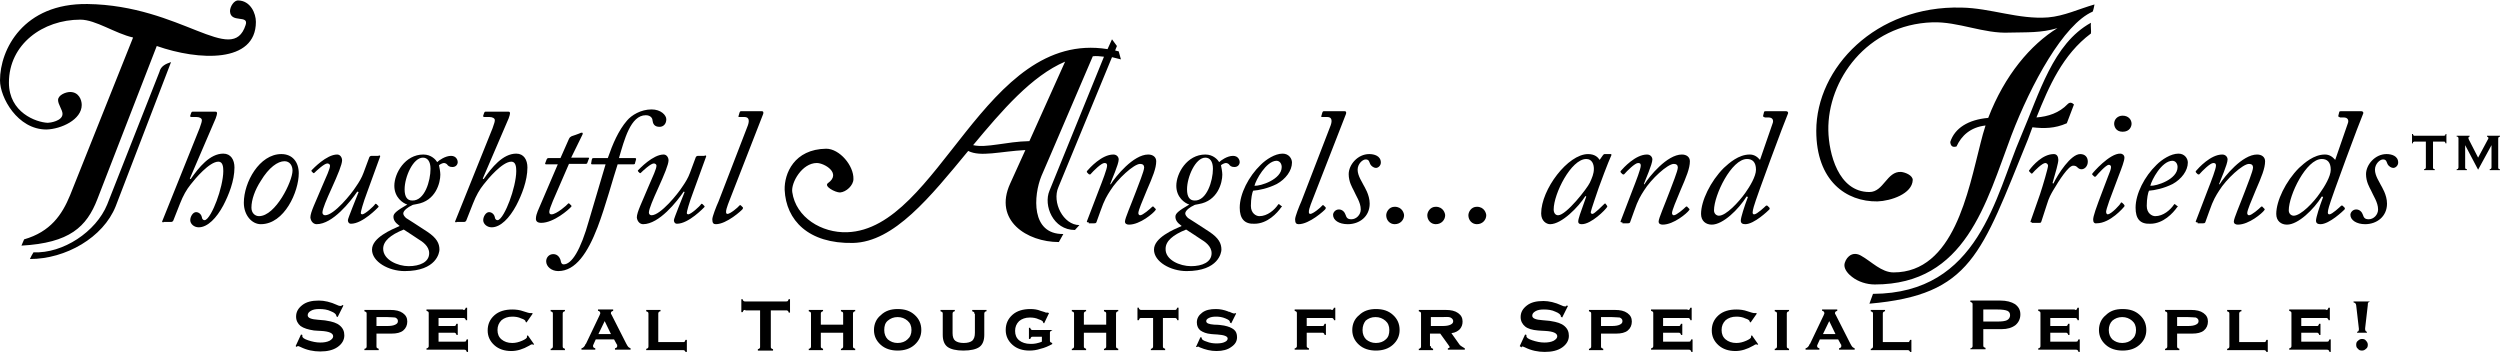 <svg xmlns="http://www.w3.org/2000/svg" width="559.8" height="78.8" viewBox="0 0 559.8 78.8"><path d="M14 25.5c0-.9-1-2.1-1-3.1 0-1.1 1.7-1.8 2.7-1.8 1.9 0 2.6 1.7 2.6 2.9 0 3.3-4.6 5.4-7.9 5.5C3.9 29 0 21.8 0 18 0 11.1 5.2.7 19.6.9c21 .3 32.4 14 35.4 4.7.8-2.4-3.4-.3-3.5-3.1 0-1 .9-2.5 1.9-2.4 2.7.1 3.9 2.9 3.9 4.8 0 9.3-12.8 8.7-22.2 5.4L21.8 44.6c-2.4 6.2-6.2 9.8-17 10.4l.6-1.4c5.9-1.7 8.5-5.5 10.3-9.9L29.8 8.4c-4-.9-8.4-4-11.8-4-8.4 0-16 5.5-16 14.1 0 6.7 6.1 8.9 8.7 9 .5 0 3.3-.4 3.3-2zm24.3-11.6L25.9 46.2C23.1 53.2 14.7 58 6.7 58c.2-.5.5-1 .8-1.5 6.6.3 14-4.6 16.5-10.7l11.7-29.7c.3-1.3 1.4-1.8 2.6-2.2zM233.2 39.4c-1.8 4.4-2.4 13.1 4.9 13l-1 1.8c-7.1 0-14.7-4.8-10.9-13.1l3.4-7.5c-5.7.3-10 1.6-12.8.2-8.5 10.3-16.6 20.4-25.8 20.6-10 .2-15-5.1-15.3-11.9-.1-3.6 2.1-9.1 9.3-9.2 3 0 6.2 3.8 6.1 6.8 0 1.4-1.6 2.9-3 3-1.1 0-3.7-1.4-2.7-2.1 3.1-2.2-.8-4.5-2.5-4.5-3.3 0-5.8 4.4-5.5 6.5.8 5.7 6.6 9.2 12.3 9 20.6-.7 30.7-45.4 58.3-41l1-2.2 1.1 1.5-.4 1c.2.1.5.1.8.2.2.6.3 1.2.5 1.8-.7-.2-1.3-.3-2-.5l-12 29.1c-1.5 3.4 1.1 8.5 4.7 8.5l-1 1.1c-4.9 0-7.1-5.5-5.7-8.8l12.2-30c-.9-.1-1.7-.2-2.5-.1l-9.3 21.7-2.2 5.1zm-15.3-6.9c3 .7 7.4-.8 12.6-.9l8-17.8c-7.5 3.2-14.1 10.9-20.6 18.7zM445.2 26.4c3.7-9.6 9.5-16.4 15.5-20.1-3.7 1.1-6.9.9-10.7 1-5.8.3-11.5-2.5-17.3-2.3-14.7.5-23.5 13-23.3 24.2.1 5.1 2.2 13.8 9.2 13.8 3.2 0 3.9-4.7 7.1-4.5 1 .1 2.6.8 2.6 1.8-.1 3.1-4.9 4.7-7.9 4.8-7 .1-13.7-4.6-13.7-15.8 0-14.1 13.3-28.1 32.5-27.6 6.5.1 12.8 2.7 19.4 2.2 3.6-.3 6.9-1.9 10.4-2.9-.1.5-.2 1.1-.4 1.6-6.5 2.8-13.8 16.2-18.2 27.7-5.7 15.1-10.2 33.4-30.6 33.4-1.8 0-3.7-.6-5.1-1.7-.8-.6-1.7-1.6-1.7-2.6 0-.7.5-1.6 1-2 .9-.8 2-.6 2.8-.1 2.3 1.3 4.5 3.7 7.2 3.7 13.5 0 16.7-18.1 19.5-29 .3-1.3.7-2.6 1.1-3.9-3.4.4-5.4 2.3-6.5 4.7-.7.2-1.3.1-1.4-1 1-3.1 4-5 8.5-5.4zm-25.8 39.4c23.8-.1 27.4-22 33.1-35.2 4.2-9.8 7.2-20.8 15.7-25.5-.1.6.1 1.9 0 2.4-6.3 4.7-9.4 11.8-12.2 18.8 2.6-.2 5.1-1 7-3 .5-.5 1-.3 1.4.1l-1.6 4.2c-2.7 1.2-5.2 1.2-7.7.9-.3.9-.7 1.8-1 2.7C443.6 56.9 441.5 66 418.6 68l.8-2.2z"/><path d="M36.6 49.8c-.2 0-.3-.1-.3-.2l8.4-20.9c.4-1.1.5-1.5.5-1.8 0-.4-.5-.7-1.2-.7h-1.1c-.2 0-.4-.1-.3-.3l.2-.6c.1-.2.1-.3.4-.3h5c.3 0 .4.1.4.4 0 .1-.1.6-.3 1.1L42.5 40l.2.1c1.8-2.6 4.3-5.7 7.3-5.7 1.7 0 2.5 1.4 2.5 3.1 0 3-1.3 6.2-2.5 8.5-1.5 2.8-3.5 4.9-5.5 4.9-1.1 0-1.9-.8-1.9-1.6s.6-1.8 1.3-1.8c.7 0 1.2.6 1.3 1.1 0 .3.2.7.6.7.8 0 2-2.4 2.7-4.3.8-2.1 1.5-4.9 1.5-6.7 0-.9-.1-2.1-1.1-2.1-2 0-5.2 3.8-6.2 5.1-.9 1.1-1.7 2.5-2.4 4.3l-1.5 3.8c-.1.2-.3.3-.5.3h-1.7zM54.6 45.4c0-4.6 3.5-10.9 8.4-10.9 2.5 0 3.9 1.8 3.9 4.3 0 4.1-3.2 11.4-8.5 11.4-2 0-3.8-2-3.8-4.8zm10.9-7.2c0-1.1-.6-2.1-1.8-2.1-1.5 0-3.5 1.4-5.3 4.4-1.3 2-2.1 4.2-2.1 6 0 1.2.8 1.9 1.7 1.9 3.7 0 7.5-7.8 7.5-10.2zM84.8 34.8c.3 0 .4.1.3.3l-2.8 7.7c-1.1 2.9-1.5 4.6-1.5 4.8 0 .3 0 .3.3.4.6 0 2.6-1.8 2.9-2.3.1-.1.2-.1.3 0l.4.4c.1.1.1.2 0 .3-.1.1-3.5 3.7-6.1 3.7-.5 0-.7-.4-.7-.8s1.9-5 2.4-6.3l-.3-.1c-1.5 2.2-5.5 7.3-9.1 7.3-.7 0-1.3-.6-1.4-1.5 0-1.2 1.2-3.5 2.6-6.9 1-2.3 1.8-4 1.8-4.7 0-.3-.3-.5-.6-.5-.7 0-2.5 1.7-2.9 2.1-.1.1-.2.1-.3 0l-.3-.3c-.1-.1-.1-.2 0-.3.3-.3 3.3-3.5 5.7-3.5.7 0 1.1.7 1.1 1.3 0 .9-.9 3.1-2.4 6.4-1 2.2-2 4.5-2 5.3 0 .4.3.6.6.6 2 0 5.9-4.8 6.9-6.4.7-1 1.3-2 1.7-3.1l1.3-3.5c.1-.2.3-.3.5-.3h1.6zM83.3 55.9c0-2.7 4.4-4.5 6.2-5.3-1.1-.8-1.4-1.4-1.4-2.1 0-.7.7-1.3 3.1-2.7-1-.3-2.9-1.6-2.9-4.2 0-2.8 2.4-7 6.5-7 1.8 0 2.8 1.2 3.1 1.7.4-.4 1.8-1.4 3.1-1.4 1.2 0 1.5 1 1.5 1.4 0 .4-.3 1.1-1.2 1.1-.7 0-1-.3-1.2-.6-.2-.2-.5-.3-.7-.3-.3 0-.9.3-1.1.5.1.4.3 1.5.3 2.1 0 1.8-1 5.9-5.3 6.6-.7.1-1 .2-1.1.3-.7.3-1.9 1.1-1.9 1.8 0 .4.4.8.6 1 .6.4 2.4 1.5 4.8 3.1 2.1 1.4 2.7 2.6 2.7 4 0 .6-.6 4.8-7.8 4.8-3.6 0-7.3-2.1-7.3-4.8zm8.2 3.7c2.5 0 4.6-.9 4.6-2.9 0-1.6-1.5-2.6-2.5-3.2-.3-.2-2.7-1.8-3.2-2.1-3 1.2-4.6 2.6-4.6 4.3 0 2.5 3.3 3.9 5.7 3.9zm4.9-21.8c0-1.7-.7-2.5-1.7-2.5-2.2 0-4.1 4.3-4.1 7.1 0 1.7.6 2.5 1.7 2.5 2.8.1 4.1-4.4 4.1-7.1zM102.2 49.8c-.2 0-.3-.1-.3-.2l8.4-20.9c.4-1.1.5-1.5.5-1.8 0-.4-.5-.7-1.2-.7h-1.1c-.2 0-.4-.1-.3-.3l.2-.6c.1-.2.1-.3.4-.3h5c.3 0 .4.1.4.4 0 .1-.1.6-.3 1.1L108.1 40l.2.1c1.8-2.6 4.3-5.7 7.3-5.7 1.7 0 2.5 1.4 2.5 3.1 0 3-1.3 6.2-2.5 8.5-1.5 2.8-3.5 4.9-5.5 4.9-1.1 0-1.9-.8-1.9-1.6s.6-1.8 1.3-1.8c.7 0 1.2.6 1.3 1.1 0 .3.2.7.6.7.8 0 2-2.4 2.7-4.3.8-2.1 1.5-4.9 1.5-6.7 0-.9-.1-2.1-1.1-2.1-2 0-5.2 3.8-6.2 5.1-.9 1.1-1.7 2.5-2.4 4.3l-1.5 3.8c-.1.2-.3.3-.5.3h-1.7zM124.9 36.8h-2.6c-.2 0-.3-.1-.2-.3l.3-.8c.1-.2.2-.3.4-.3h2.7l1.9-4.3c.2-.4.3-.4.6-.6.4-.1 1.4-.5 1.7-.6.2-.1.4-.2.6-.2.2 0 .3.2 0 .7l-2.4 4.9h3.8c.2 0 .3.1.1.4l-.3.8c0 .1-.2.2-.3.2h-3.8l-3.6 8.3c-.4 1-.8 2-.8 2.4 0 .4.1.6.5.6 1.1 0 3.5-2.1 3.7-2.4.1-.1.2-.1.3 0l.4.4c.1.1.1.2 0 .3-.5.6-3.9 3.6-6.7 3.6-.9 0-1.2-.4-1.2-.9 0-.6.2-1.2.4-1.7l4.5-10.5z"/><path d="M132.6 36.8c-.2 0-.3-.1-.2-.4l.1-.6c.1-.3.1-.4.4-.4h3.2c1.1-3.2 2.4-6.2 4.3-8.4 1-1.2 3.1-2.5 5.5-2.5 2.1 0 3.3 1.3 3.3 2.2 0 1.1-.7 1.7-1.5 1.7-1.2 0-1.5-.7-1.6-1.5 0-.4-.4-1.1-1.5-1.1-3.4 0-4.8 5.5-6 9.6h3.6c.2 0 .3.1.2.4l-.2.7c0 .2-.1.3-.4.3h-3.5c-1 3-2.7 9.4-4.5 14.1-2.2 5.7-4.9 9.8-8.8 9.8-1.5 0-2.7-1-2.7-2.2 0-.8.6-1.6 1.6-1.6 1.1 0 1.6 1 1.7 1.7.1.4.3.6.6.6 1.8 0 3.8-3.1 5.7-9.9l3.7-12.5h-3zM157.8 34.8c.3 0 .4.1.3.3l-2.8 7.7c-1.1 2.9-1.5 4.6-1.5 4.8 0 .3 0 .3.3.4.6 0 2.6-1.8 2.9-2.3.1-.1.2-.1.3 0l.4.4c.1.1.1.2 0 .3-.1.1-3.5 3.7-6.1 3.7-.5 0-.7-.4-.7-.8s1.9-5 2.4-6.3l-.2-.1c-1.5 2.2-5.5 7.3-9.1 7.3-.7 0-1.3-.6-1.4-1.5 0-1.2 1.2-3.5 2.6-6.9 1-2.3 1.8-4 1.8-4.7 0-.3-.3-.5-.6-.5-.7 0-2.5 1.7-2.9 2.1-.1.1-.2.1-.3 0l-.3-.3c-.1-.1-.1-.2 0-.3.3-.3 3.3-3.5 5.7-3.5.7 0 1.1.7 1.1 1.3 0 .9-.9 3.1-2.4 6.4-1 2.2-2 4.5-2 5.3 0 .4.3.6.6.6 2 0 5.9-4.8 6.9-6.4.7-1 1.3-2 1.7-3.1l1.3-3.5c.1-.2.3-.3.5-.3h1.5zM167.3 28.5c.6-1.4.5-2.3-.6-2.3h-1.1c-.3 0-.3-.1-.2-.3l.2-.7c.1-.2.1-.3.4-.3h4.6c.3 0 .4.2.3.6L163.3 45c-.3.8-1.2 2.9-.4 2.9.6 0 2.3-1.4 2.7-1.9.1-.1.2-.1.3 0l.4.4c.1.1.1.2 0 .4-.2.3-3.6 3.4-6 3.4-.5 0-.8-.2-.8-1.1 0-.6.9-2.9 1.4-4l6.4-16.6z"/><g><path d="M243.8 49.8c-.4 0-.5-.1-.4-.3l2.6-6.8c.9-2.3 1.9-4.9 1.9-5.6 0-.4-.1-.6-.6-.6-.7 0-2.5 1.8-3.1 2.5-.1.1-.2.1-.4 0l-.3-.3c-.1-.1-.2-.2-.1-.4.6-.7 3.3-3.7 5.9-3.7.8 0 1.2.6 1.2 1.1 0 1.1-1.6 4.6-1.9 5.5l.1.1c1.1-1.8 5.1-6.7 8.4-6.7 1.1 0 1.8.6 1.8 1.5 0 1.6-.8 3.5-2.1 6.5-1 2.4-1.9 4.5-1.9 5.1 0 .2.1.5.4.5.6 0 2.2-1.4 2.7-1.9.1-.1.3-.1.4.1l.3.3c.1.1.2.2 0 .4-.4.6-3.4 3.2-5.9 3.2-.5 0-.9-.2-.9-.7 0-.7 1.3-3.6 2.5-6.8.5-1.4 1.8-4.5 1.8-5.3 0-.5-.3-.8-.9-.8-1.4 0-5.1 3.4-6.7 6-.7 1.1-1.3 2-2.2 4.6l-.9 2.5c-.1.1-.1.2-.5.2h-1.2zM258.4 55.9c0-2.7 4.4-4.5 6.2-5.3-1.1-.8-1.4-1.4-1.4-2.1 0-.7.7-1.3 3.1-2.7-1-.3-2.9-1.6-2.9-4.2 0-2.8 2.4-7 6.5-7 1.8 0 2.8 1.2 3.1 1.7.4-.4 1.8-1.4 3.1-1.4 1.2 0 1.5 1 1.5 1.4 0 .4-.3 1.1-1.2 1.1-.7 0-1-.3-1.2-.6-.2-.2-.5-.3-.7-.3-.3 0-.9.3-1.1.5.1.4.3 1.5.3 2.1 0 1.8-1 5.9-5.3 6.6-.7.1-1 .2-1.1.3-.7.3-1.9 1.1-1.9 1.8 0 .4.4.8.6 1 .6.4 2.4 1.5 4.8 3.1 2.1 1.4 2.7 2.6 2.7 4 0 .6-.6 4.8-7.8 4.8-3.6 0-7.3-2.1-7.3-4.8zm8.3 3.7c2.5 0 4.6-.9 4.6-2.9 0-1.6-1.5-2.6-2.5-3.2-.3-.2-2.7-1.8-3.2-2.1-3 1.2-4.6 2.6-4.6 4.3-.1 2.5 3.2 3.9 5.7 3.9zm4.9-21.8c0-1.7-.7-2.5-1.7-2.5-2.2 0-4.1 4.3-4.1 7.1 0 1.7.6 2.5 1.7 2.5 2.7.1 4.1-4.4 4.1-7.1zM277.6 46.5c0-3.1 2-7 4.7-9.6 1.2-1.2 3.2-2.5 4.9-2.5 1.4 0 2.1 1.1 2.1 2 0 1.8-1.4 3.7-3.4 4.8-2 1-4 1.4-5.3 1.5-.2.4-.5 1.7-.5 3.4s1.2 2.3 1.9 2.3c1.8 0 3.4-1.4 4.2-2.6.1-.1.2-.2.3 0l.4.3c.2.1.2.2 0 .3-.9 1.3-3.1 3.7-6 3.7-2.2.1-3.3-1.1-3.3-3.6zm3.3-4.9c1.3.1 6.1-1.4 6.1-4.2 0-.7-.4-1.4-1.2-1.4-2.3.1-4.6 4.3-4.9 5.6zM297.8 28.5c.6-1.4.5-2.3-.6-2.3h-1.1c-.3 0-.3-.1-.2-.3l.2-.7c.1-.2.1-.3.4-.3h4.6c.3 0 .4.2.3.6L293.8 45c-.3.8-1.2 2.9-.4 2.9.6 0 2.3-1.4 2.7-1.9.1-.1.2-.1.3 0l.4.4c.1.1.1.2 0 .4-.2.3-3.6 3.4-6 3.4-.5 0-.8-.2-.8-1.1 0-.6.9-2.9 1.4-4l6.4-16.6zM298.5 48.1c0-.5.5-1.2 1.3-1.2s1.3.6 1.5 1.2c.2.6.4 1 1.3 1 1.1 0 2.1-1 2.1-2.2 0-1.6-1.1-3.1-1.6-4.3-.3-.6-1.1-1.9-1.1-3.6 0-2.1 2-4.5 4.6-4.5 1.1 0 2.6.4 2.6 1.9 0 .7-.6 1.2-1.1 1.2-.4 0-1-.3-1.3-.9-.2-.4-.2-1-1-1-.7 0-1.8 1-1.8 2.3 0 1.4 1.1 2.9 1.3 3.4.2.4 1.4 2.2 1.4 4.2 0 2.9-2.3 4.6-4.9 4.6-2 0-3.3-.9-3.3-2.1zM310.4 48.2c0-.7.6-1.9 1.9-1.9 1.7 0 2.1 1.5 2.1 1.9 0 1-.8 2-2.1 2-1.1 0-1.9-.9-1.9-2zM319.6 48.2c0-.7.6-1.9 1.9-1.9 1.7 0 2.1 1.5 2.1 1.9 0 1-.8 2-2.1 2-1.1 0-1.9-.9-1.9-2zM328.8 48.2c0-.7.6-1.9 1.9-1.9 1.7 0 2.1 1.5 2.1 1.9 0 1-.8 2-2.1 2-1.1 0-1.9-.9-1.9-2zM360.7 34.5c.1 0 .2.2.1.3-.7 1.5-2.6 6.6-2.8 7.2-.2.6-1.8 5.2-1.8 5.5 0 .3.2.4.4.4.4 0 2.3-1.9 2.6-2.2.1-.1.2-.2.3-.1l.3.4c.1.1.1.2.1.3-.4.7-3.6 3.9-5.7 3.9-.4 0-.8-.1-.8-.6 0-.6.4-1.7 1.8-5.6l-.2-.1c-1.5 2.4-5.3 6.3-7.9 6.3-.8 0-2-.7-2-2.4 0-5.4 6-13.3 10.5-13.3 1.5 0 2.2.7 2.6 1.3l.7-1c.1-.1.2-.3.4-.3h1.4zm-4.7 6.4c.5-1.1.9-2 .9-3.1 0-1-.4-2.2-1.7-2.2-3.4 0-7.3 7.8-7.3 11.3 0 .8.4 1.3 1 1.3 1.8 0 6.5-6 7.1-7.3zM363.3 49.8c-.4 0-.5-.1-.4-.3l2.6-6.8c.9-2.3 1.9-4.9 1.9-5.6 0-.4-.1-.6-.6-.6-.7 0-2.5 1.8-3.1 2.5-.1.1-.2.1-.4 0l-.3-.3c-.1-.1-.2-.2-.1-.4.6-.7 3.3-3.7 5.9-3.7.8 0 1.2.6 1.2 1.1 0 1.1-1.6 4.6-1.9 5.5l.1.1c1.1-1.8 5.1-6.7 8.4-6.7 1.1 0 1.8.6 1.8 1.5 0 1.6-.8 3.5-2.1 6.5-1 2.4-1.9 4.5-1.9 5.1 0 .2.1.5.4.5.6 0 2.2-1.4 2.7-1.9.1-.1.3-.1.4.1l.3.3c.1.1.2.2 0 .4-.4.6-3.4 3.2-5.9 3.2-.5 0-.9-.2-.9-.7 0-.7 1.3-3.6 2.5-6.8.5-1.4 1.8-4.5 1.8-5.3 0-.5-.3-.8-.9-.8-1.4 0-5.1 3.4-6.7 6-.7 1.1-1.3 2-2.2 4.6l-.9 2.5c-.1.1-.1.2-.5.2h-1.2zM395.1 26.2c-.3 0-.3-.1-.3-.3l.2-.8c0-.1.1-.2.4-.2h4.5c.5 0 .6.4.4.7-.6 1.3-7 18.5-7.6 20.7-.3 1.1-.4 1.7.1 1.7.6 0 2.4-1.7 2.6-1.9.1-.1.3-.1.4 0l.4.4c.1.1.1.2 0 .4-.3.3-3.4 3.3-5.4 3.3-.6 0-1-.2-1-.8 0-.7.8-3.2 1.6-5.3l-.3-.1c-1.8 2.9-5.3 6.3-7.8 6.3-1.3 0-2.4-.8-2.4-2.4 0-2.9 2.1-7.3 5.1-10.3 1.2-1.1 3.3-3 5.8-3 1 0 1.7.5 2.3 1.2l2.8-8.1c.3-.7.1-1.4-.9-1.4h-.9zm-4.3 17c1-1.4 2.4-3.7 2.4-5.2 0-1.7-.8-2.4-2-2.4-3.5 0-7.4 8.1-7.4 11.5 0 .8.6 1.2 1.1 1.2 1.6 0 4.4-3 5.9-5.1z"/></g><g><path d="M455 49.8c-.3 0-.4-.1-.3-.3l2.1-6c.7-2.1 1.8-5.9 1.8-6.4 0-.3-.3-.6-.6-.6-.7 0-2.4 1.7-2.9 2.3-.1.1-.2.1-.3 0l-.4-.4c-.1-.1-.1-.2 0-.3.8-1.1 3-3.6 5.5-3.6.7 0 1 .6 1 1.3 0 .7-.6 2.8-1.3 5.2l.2.1c1-2.1 3.9-6.6 6-6.6 1.1 0 1.7.7 1.7 1.7s-.7 1.7-1.4 1.7c-.3 0-.6-.1-.9-.4-.3-.3-.5-.4-1-.4-1 0-3.1 3.2-4.5 5.6-.4.7-.9 1.5-1.4 3.2l-1.2 3.7c-.1.3-.2.3-.5.3H455zM468.7 49.2c0-.8.6-2.5 2.2-6.7l1.1-2.9c.4-1 .7-1.7.7-2.2 0-.3-.2-.5-.5-.5-.6 0-2.4 2-2.9 2.6-.1.1-.3.1-.4 0l-.3-.3c-.1-.1-.2-.2-.1-.3.1-.2 3.9-4.6 6.3-4.5.4 0 .9.3.9.9 0 .7-.6 2.3-1.3 4.1l-2.1 5.6c-.5 1.4-.7 2.2-.7 2.4 0 .3.1.6.4.6.8-.1 2.8-2.2 2.9-2.6.1-.1.2-.1.4.1l.3.3c.1.2.2.3.1.4-.2.3-3.2 3.8-6.2 3.8-.5.1-.8-.2-.8-.8zm4.7-21.5c0-1 .8-1.8 1.9-1.8 1.3 0 2 .9 2 1.8 0 .6-.4 1.8-2 1.8s-1.9-1.3-1.9-1.8zM478.2 46.5c0-3.1 2-7 4.7-9.6 1.2-1.2 3.2-2.5 4.9-2.5 1.4 0 2.1 1.1 2.1 2 0 1.8-1.4 3.7-3.4 4.8-2 1-4 1.4-5.3 1.5-.2.4-.5 1.7-.5 3.4s1.2 2.3 1.9 2.3c1.8 0 3.4-1.4 4.2-2.6.1-.1.2-.2.3 0l.4.3c.2.1.2.2 0 .3-.9 1.3-3.1 3.7-6 3.7-2.3.1-3.3-1.1-3.3-3.6zm3.3-4.9c1.3.1 6.1-1.4 6.1-4.2 0-.7-.4-1.4-1.2-1.4-2.4.1-4.6 4.3-4.9 5.6zM492.1 49.8c-.4 0-.5-.1-.4-.3l2.6-6.8c.9-2.3 1.9-4.9 1.9-5.6 0-.4-.1-.6-.6-.6-.7 0-2.5 1.8-3.1 2.5-.1.1-.2.1-.4 0l-.3-.3c-.1-.1-.2-.2-.1-.4.6-.7 3.3-3.7 5.9-3.7.8 0 1.2.6 1.2 1.1 0 1.1-1.6 4.6-1.9 5.5l.1.1c1.1-1.8 5.1-6.7 8.4-6.7 1.1 0 1.8.6 1.8 1.5 0 1.6-.8 3.5-2.1 6.5-1 2.4-1.9 4.5-1.9 5.1 0 .2.1.5.4.5.6 0 2.2-1.4 2.7-1.9.1-.1.3-.1.4.1l.3.3c.1.1.2.2 0 .4-.4.6-3.4 3.2-5.9 3.2-.5 0-.9-.2-.9-.7 0-.7 1.3-3.6 2.5-6.8.5-1.4 1.8-4.5 1.8-5.3 0-.5-.3-.8-.9-.8-1.4 0-5.1 3.4-6.7 6-.7 1.1-1.3 2-2.2 4.6l-.9 2.5c-.1.1-.1.2-.5.2h-1.2zM523.9 26.2c-.3 0-.3-.1-.3-.3l.2-.8c0-.1.1-.2.4-.2h4.5c.5 0 .6.4.4.7-.6 1.3-7 18.5-7.6 20.7-.3 1.1-.4 1.7.1 1.7.6 0 2.4-1.7 2.6-1.9.1-.1.3-.1.4 0l.4.4c.1.1.1.2 0 .4-.3.3-3.4 3.3-5.4 3.3-.6 0-1-.2-1-.8 0-.7.8-3.2 1.6-5.3l-.3-.1c-1.8 2.9-5.3 6.3-7.8 6.3-1.3 0-2.4-.8-2.4-2.4 0-2.9 2.1-7.3 5.1-10.3 1.2-1.1 3.3-3 5.8-3 1 0 1.7.5 2.3 1.2l2.8-8.1c.3-.7.1-1.4-.9-1.4h-.9zm-4.4 17c1-1.4 2.4-3.7 2.4-5.2 0-1.7-.8-2.4-2-2.4-3.5 0-7.4 8.1-7.4 11.5 0 .8.6 1.2 1.1 1.2 1.6 0 4.5-3 5.9-5.1zM526.3 48.1c0-.5.5-1.2 1.3-1.2s1.3.6 1.5 1.2c.2.6.4 1 1.3 1 1.1 0 2.1-1 2.1-2.2 0-1.6-1.1-3.1-1.6-4.3-.3-.6-1.1-1.9-1.1-3.6 0-2.1 2-4.5 4.6-4.5 1.1 0 2.6.4 2.6 1.9 0 .7-.6 1.2-1.1 1.2-.4 0-1-.3-1.3-.9-.2-.4-.2-1-1-1-.7 0-1.8 1-1.8 2.3 0 1.4 1.1 2.9 1.3 3.4.2.4 1.4 2.2 1.4 4.2 0 2.9-2.3 4.6-4.9 4.6-1.9 0-3.3-.9-3.3-2.1z"/></g><g><path d="M66.2 77.5l1.2-2.6.3.1V75.3c0 .3.4.6 1.3.9.9.3 1.8.5 2.7.5.8 0 1.5-.1 2.1-.4.5-.3.8-.6.8-1 0-.7-.9-1.1-2.7-1.2-.7 0-1.2-.1-1.6-.1-1.3-.2-2.3-.5-3-1-.6-.5-1-1.2-1-2.1 0-1.1.5-1.9 1.4-2.6.9-.7 2.1-1 3.7-1 1.2 0 2.6.3 4.1 1 .4.2.6.2.7.2h.2c.1 0 .1-.1.2-.2l.3.1-1.3 2.6-.3-.2v-.1c0-.3-.4-.7-1.2-1-.8-.4-1.7-.5-2.6-.5-.8 0-1.4.1-1.9.4-.5.3-.7.6-.7 1 0 .6.8.9 2.3 1 .8.1 1.5.1 1.9.2 1.3.2 2.3.5 3 1.1.7.6 1 1.3 1 2.2 0 1-.5 1.9-1.5 2.6-1 .7-2.3 1-3.9 1-1.5 0-3-.3-4.4-1-.3-.1-.4-.2-.5-.2h-.2s-.1.1-.1.2l-.3-.2zM84.3 77.5c0 .2 0 .3.1.4.1.1.2.1.4.2v.3h-3.2v-.3c.2 0 .3-.1.4-.2.1-.1.1-.2.1-.4v-7.2c0-.2 0-.3-.1-.4-.1-.1-.2-.1-.4-.2v-.3h5.8c1.2 0 2.1.2 2.8.7.7.5 1 1.1 1 1.9 0 .8-.3 1.5-.9 2-.6.5-1.5.7-2.6.7h-3.4v2.8zm2.4-6.5h-2.4v2h2.4c.8 0 1.4-.1 1.8-.3.4-.2.6-.4.6-.8s-.2-.6-.6-.8c-.3 0-.9-.1-1.8-.1zM103.7 69.4c.2 0 .4 0 .4-.1.1-.1.1-.2.2-.4h.3v2.8h-.3c0-.2-.1-.3-.2-.4-.1-.1-.2-.1-.4-.1h-5.5V73h3.4c.2 0 .4 0 .4-.1.1-.1.1-.2.2-.4h.3V75h-.3c0-.2-.1-.3-.2-.4-.1-.1-.2-.1-.4-.1h-3.4v2h5.7c.2 0 .4 0 .4-.1.1-.1.1-.2.2-.4h.3v2.8h-.3c0-.2-.1-.3-.2-.4-.1-.1-.2-.1-.4-.1h-8.4V78c.2 0 .3-.1.4-.2.1-.1.1-.2.1-.4v-7.2c0-.2 0-.3-.1-.4-.1-.1-.2-.1-.4-.2v-.3h8.2zM117.9 72.2l-.2-.1V72c0-.2-.3-.5-1-.7-.6-.3-1.3-.4-2-.4-1 0-1.8.3-2.4.8-.6.6-.9 1.3-.9 2.2 0 .9.3 1.6.9 2.1.6.5 1.4.8 2.4.8.8 0 1.5-.2 2.2-.5.7-.3 1.1-.6 1.1-.8v-.1-.2l.2-.1 1.4 2-.2.1c-.1 0-.1-.1-.2-.1h-.1c-.1 0-.3.1-.6.3-1.4.8-2.7 1.2-4 1.2-1.5 0-2.8-.4-3.8-1.3s-1.5-2-1.5-3.3c0-1.4.5-2.5 1.5-3.4 1-.9 2.4-1.3 4-1.3.8 0 1.7.1 2.5.4.9.3 1.3.4 1.4.4h.5l.2.1-1.4 2zM126 77.5c0 .2 0 .3.1.4.1.1.2.1.4.2v.3h-3.2v-.3c.2 0 .3-.1.4-.2.1-.1.1-.2.1-.4v-7.2c0-.2 0-.3-.1-.4-.1-.1-.2-.1-.4-.2v-.3h3.2v.3c-.2 0-.3.1-.4.2-.1.1-.1.2-.1.4v7.2zM134.3 70.5c0-.1 0-.1.1-.2v-.2c0-.1 0-.2-.1-.3-.1-.1-.2-.2-.4-.2v-.3h3.4v.3c-.2.1-.3.1-.4.2-.1.1-.1.2-.1.3v.1c0 .1 0 .1.1.2l3.3 6.5c.2.4.4.7.5.8.1.1.3.2.5.3v.3h-3.5V78c.2-.1.3-.1.4-.2.1-.1.1-.2.1-.3v-.2c0-.1 0-.1-.1-.2l-.6-1.1h-4.1l-.5 1.1c0 .1-.1.2-.1.2v.2c0 .1 0 .2.1.3.1.1.2.1.4.2v.3h-3.1V78c.4-.1.7-.4.9-.9 0-.1 0-.1.1-.1l3.1-6.5zm1.1 1.4l-1.4 2.9h2.8l-1.4-2.9zM147.9 69.4v.3c-.2 0-.3.1-.4.2-.1.1-.1.2-.1.4v6.3h5.5c.2 0 .4 0 .4-.1.1-.1.1-.2.2-.4h.3v2.8h-.3c0-.2-.1-.3-.2-.4-.1-.1-.2-.1-.4-.1h-8.2v-.3c.2 0 .3-.1.4-.2.1-.1.1-.2.1-.4v-7.2c0-.2 0-.3-.1-.4-.1-.1-.2-.1-.4-.2v-.3h3.2zM166.9 69.4c-.2 0-.3 0-.4.1-.1.1-.1.2-.2.4h-.3V67h.3c0 .2.1.3.2.4.1.1.2.1.4.1h9.1c.2 0 .3 0 .4-.1.1-.1.1-.2.2-.4h.3v3h-.3c0-.2-.1-.3-.2-.4-.1-.1-.2-.1-.4-.1h-3.4v8.1c0 .2 0 .3.1.4.1.1.2.1.4.2v.3h-3.4v-.3c.2-.1.3-.1.4-.2.1-.1.1-.2.1-.4v-8.1h-3.3zM183.8 77.5c0 .2 0 .3.1.4.1.1.2.1.4.2v.3h-3.2v-.3c.2 0 .3-.1.4-.2.1-.1.1-.2.1-.4v-7.2c0-.2 0-.3-.1-.4-.1-.1-.2-.1-.4-.2v-.3h3.2v.3c-.2 0-.3.1-.4.2-.1.1-.1.2-.1.4v2.4h5v-2.4c0-.2 0-.3-.1-.4-.1-.1-.2-.1-.4-.2v-.3h3.2v.3c-.2 0-.3.1-.4.2-.1.1-.1.2-.1.4v7.2c0 .2 0 .3.1.4.1.1.2.1.4.2v.3h-3.2v-.3c.2 0 .3-.1.4-.2.1-.1.1-.2.1-.4v-3h-5v3zM201 69.2c1.6 0 2.8.4 3.8 1.3s1.5 2 1.5 3.4c0 1.3-.5 2.4-1.5 3.3-1 .9-2.3 1.3-3.8 1.3s-2.8-.4-3.8-1.3-1.5-2-1.5-3.3c0-1.3.5-2.5 1.5-3.3 1-1 2.3-1.4 3.8-1.4zm-3 4.7c0 .9.3 1.6.8 2.1.6.5 1.3.8 2.2.8.9 0 1.7-.3 2.2-.8.6-.5.9-1.2.9-2.1 0-.9-.3-1.6-.9-2.1-.6-.5-1.3-.8-2.2-.8-.9 0-1.6.3-2.2.8-.6.5-.8 1.2-.8 2.1zM218.2 70.3c0-.2 0-.3-.1-.4-.1-.1-.2-.1-.4-.2v-.3h3.2v.3c-.2 0-.3.1-.4.2-.1.1-.1.2-.1.4V75c0 1.3-.4 2.2-1.1 2.7-.7.5-1.9.8-3.6.8-1.6 0-2.8-.3-3.5-.8-.7-.5-1.1-1.4-1.1-2.7v-4.7c0-.2 0-.3-.1-.4-.1-.1-.2-.1-.4-.2v-.3h3.2v.3c-.2 0-.3.1-.4.2-.1.1-.1.2-.1.4v4.3c0 .8.2 1.4.6 1.7.4.3 1 .5 1.9.5.9 0 1.5-.2 1.9-.5.4-.4.6-.9.6-1.8v-4.2zM235.7 77c-.9.5-1.8.9-2.7 1.1-.9.3-1.7.4-2.5.4-1.5 0-2.8-.4-3.8-1.3s-1.5-2-1.5-3.3c0-1.4.5-2.5 1.5-3.4 1-.9 2.4-1.3 4-1.3.8 0 1.6.1 2.3.4.8.2 1.2.4 1.2.4h.4l.3.1-1.1 2.3-.2-.1v-.1c0-.2-.3-.5-1-.7-.6-.3-1.3-.4-2-.4-1 0-1.8.3-2.4.8-.6.6-.9 1.3-.9 2.2 0 .9.3 1.6.9 2.1.6.5 1.5.8 2.5.8.5 0 .9 0 1.3-.1s.9-.2 1.3-.4v-1.1h-2c-.2 0-.3 0-.4.1-.1.1-.1.2-.2.4h-.3v-2.5h.3c0 .2.1.3.2.4.1.1.2.1.4.1h4.3v.1c-.2 0-.3.1-.4.2-.1.1-.1.2-.1.4v1.6c0 .2 0 .3.1.4.1.1.2.1.4.2v.2zM242.7 77.5c0 .2 0 .3.1.4.1.1.2.1.4.2v.3H240v-.3c.2 0 .3-.1.4-.2.1-.1.1-.2.1-.4v-7.2c0-.2 0-.3-.1-.4-.1-.1-.2-.1-.4-.2v-.3h3.2v.3c-.2 0-.3.1-.4.2-.1.1-.1.2-.1.4v2.4h5v-2.4c0-.2 0-.3-.1-.4-.1-.1-.2-.1-.4-.2v-.3h3.2v.3c-.2 0-.3.1-.4.2-.1.1-.1.2-.1.4v7.2c0 .2 0 .3.1.4.1.1.2.1.4.2v.3h-3.2v-.3c.2 0 .3-.1.4-.2.1-.1.1-.2.1-.4v-3h-5v3zM255.6 71.2c-.2 0-.3 0-.4.1-.1.1-.1.2-.2.4h-.3v-2.8h.3c0 .2.1.3.2.4.1.1.2.1.4.1h7.4c.2 0 .4 0 .4-.1.1-.1.1-.2.2-.4h.3v2.8h-.3c0-.2-.1-.3-.2-.4-.1-.1-.2-.1-.4-.1h-2.6v6.3c0 .2 0 .3.1.4.1.1.2.1.4.2v.3h-3.2v-.3c.2 0 .3-.1.4-.2.1-.1.1-.2.1-.4v-6.3h-2.6zM267.8 77.7l1-2.2.3.1v.2c0 .2.4.5 1.1.7.7.3 1.5.4 2.2.4.8 0 1.4-.1 1.8-.3.5-.2.7-.5.7-.8 0-.5-.8-.8-2.3-.9-.6 0-1.1-.1-1.4-.1-1.1-.1-1.8-.4-2.4-.8-.5-.4-.8-1-.8-1.8 0-.9.4-1.6 1.2-2.2.8-.6 1.8-.8 3.1-.8.9 0 1.8.2 2.6.5.1.1.2.1.3.1.1 0 .3.1.5.2.3.1.5.2.6.2h.1c.1 0 .1-.1.2-.1l.2.1-1.1 2.2-.3-.2v-.1c0-.3-.3-.5-1-.8-.7-.3-1.4-.4-2.1-.4-.7 0-1.2.1-1.6.3-.4.2-.6.4-.6.7 0 .5.6.7 1.8.8.9 0 1.6.1 2.2.2 1 .2 1.7.5 2.2.9.5.4.7 1 .7 1.7 0 .9-.4 1.6-1.3 2.2-.8.6-1.9.9-3.3.9-1.3 0-2.5-.3-3.7-.8l-.4-.2h-.1l-.1.1h-.3zM298.1 69.4c.2 0 .4 0 .4-.1.1-.1.1-.2.2-.4h.3v2.8h-.3c0-.2-.1-.3-.2-.4-.1-.1-.2-.1-.4-.1h-5.5V73h3.4c.2 0 .4 0 .4-.1.1-.1.1-.2.2-.4h.3V75h-.3c0-.2-.1-.3-.2-.4-.1-.1-.2-.1-.4-.1h-3.4v2.9c0 .2 0 .3.1.4.1.1.2.1.4.2v.3h-3.2V78c.2 0 .3-.1.4-.2.1-.1.1-.2.1-.4v-7.2c0-.2 0-.3-.1-.4-.1-.1-.2-.1-.4-.2v-.3h8.2zM308.1 69.2c1.6 0 2.8.4 3.8 1.3s1.5 2 1.5 3.4c0 1.3-.5 2.4-1.5 3.3-1 .9-2.3 1.3-3.8 1.3s-2.8-.4-3.8-1.3-1.5-2-1.5-3.3c0-1.3.5-2.5 1.5-3.3 1-1 2.3-1.4 3.8-1.4zm-3 4.7c0 .9.3 1.6.8 2.1.6.5 1.3.8 2.2.8s1.7-.3 2.2-.8c.6-.5.8-1.2.8-2.1 0-.9-.3-1.6-.9-2.1-.6-.5-1.3-.8-2.2-.8-.9 0-1.6.3-2.2.8-.4.5-.7 1.2-.7 2.1zM320.4 77.5c0 .2 0 .3.1.4.1.1.2.1.4.2v.3h-3.2v-.3c.2 0 .3-.1.4-.2.1-.1.1-.2.1-.4v-7.2c0-.2 0-.3-.1-.4-.1-.1-.2-.1-.4-.2v-.3h6c1.2 0 2.1.2 2.8.7.7.5 1 1.1 1 1.9 0 .7-.2 1.2-.6 1.7-.4.4-1 .8-1.9.9l1.7 2.4c.1.2.3.4.5.5.2.1.4.3.8.5v.3h-3.8V78c.1 0 .3-.1.3-.1.1-.1.1-.1.1-.2 0 0 0-.1-.1-.2s-.1-.2-.2-.3l-1.8-2.5h-2.3v2.8zm2.5-6.5h-2.5v2h2.6c.8 0 1.4-.1 1.8-.3.4-.2.6-.4.6-.8 0-.3-.2-.6-.6-.8s-1.1-.1-1.9-.1zM340.3 77.5l1.2-2.6.3.1V75.3c0 .3.4.6 1.3.9.9.3 1.8.5 2.7.5.8 0 1.5-.1 2.1-.4.5-.3.8-.6.8-1 0-.7-.9-1.1-2.7-1.2-.7 0-1.2-.1-1.6-.1-1.3-.1-2.3-.4-2.9-.9-.6-.5-1-1.2-1-2.1 0-1.1.5-1.9 1.4-2.6.9-.7 2.1-1 3.7-1 1.2 0 2.6.3 4.1 1 .4.2.6.2.7.2h.2c.1 0 .1-.1.2-.2l.3.1-1.3 2.6-.3-.2v-.1c0-.3-.4-.7-1.2-1-.8-.4-1.7-.5-2.6-.5-.8 0-1.4.1-1.9.4-.5.3-.7.6-.7 1 0 .6.8.9 2.3 1 .8.1 1.5.1 1.9.2 1.3.2 2.3.5 3 1.1s1 1.3 1 2.2c0 1-.5 1.9-1.5 2.6-1 .7-2.3 1-3.9 1-1.5 0-3-.3-4.4-1-.3-.1-.4-.2-.5-.2h-.2s-.1.1-.1.2l-.4-.3zM358.5 77.5c0 .2 0 .3.1.4.1.1.2.1.4.2v.3h-3.2v-.3c.2 0 .3-.1.4-.2.1-.1.1-.2.1-.4v-7.2c0-.2 0-.3-.1-.4-.1-.1-.2-.1-.4-.2v-.3h5.8c1.2 0 2.1.2 2.8.7.7.5 1 1.1 1 1.9 0 .8-.3 1.5-.9 2-.6.5-1.5.7-2.6.7h-3.4v2.8zm2.4-6.5h-2.4v2h2.4c.8 0 1.4-.1 1.8-.3.4-.2.6-.4.6-.8s-.2-.6-.6-.8c-.4 0-1-.1-1.8-.1zM377.9 69.4c.2 0 .4 0 .4-.1.1-.1.1-.2.2-.4h.3v2.8h-.3c0-.2-.1-.3-.2-.4-.1-.1-.2-.1-.4-.1h-5.5V73h3.4c.2 0 .4 0 .4-.1.1-.1.1-.2.2-.4h.3V75h-.3c0-.2-.1-.3-.2-.4-.1-.1-.2-.1-.4-.1h-3.4v2h5.7c.2 0 .4 0 .4-.1.1-.1.1-.2.2-.4h.3v2.8h-.3c0-.2-.1-.3-.2-.4-.1-.1-.2-.1-.4-.1h-8.4V78c.2 0 .3-.1.4-.2.1-.1.1-.2.1-.4v-7.2c0-.2 0-.3-.1-.4-.1-.1-.2-.1-.4-.2v-.3h8.2zM392 72.2l-.2-.1V72c0-.2-.3-.5-1-.7-.6-.3-1.3-.4-2-.4-1 0-1.8.3-2.4.8-.6.6-.9 1.3-.9 2.2 0 .9.3 1.6.9 2.1.6.5 1.4.8 2.4.8.8 0 1.5-.2 2.2-.5.7-.3 1.1-.6 1.1-.8v-.1-.2l.2-.1 1.4 2-.2.1c-.1 0-.1-.1-.2-.1h-.1c-.1 0-.3.1-.6.3-1.4.8-2.7 1.2-4 1.2-1.5 0-2.8-.4-3.8-1.3s-1.5-2-1.5-3.3c0-1.4.5-2.5 1.5-3.4 1-.9 2.4-1.3 4-1.3.8 0 1.7.1 2.5.4.9.3 1.3.4 1.4.4h.5l.2.1-1.4 2zM400.1 77.5c0 .2 0 .3.1.4.1.1.2.1.4.2v.3h-3.2v-.3c.2 0 .3-.1.4-.2.1-.1.1-.2.1-.4v-7.2c0-.2 0-.3-.1-.4-.1-.1-.2-.1-.4-.2v-.3h3.2v.3c-.2 0-.3.1-.4.2-.1.1-.1.2-.1.4v7.2zM408.4 70.5c0-.1 0-.1.1-.2v-.2c0-.1 0-.2-.1-.3-.1-.1-.2-.2-.4-.2v-.3h3.4v.3c-.2.1-.3.1-.4.2-.1.1-.1.2-.1.3v.1c0 .1 0 .1.1.2l3.3 6.5c.2.4.4.7.5.8.1.1.3.2.5.3v.3h-3.5V78c.2-.1.3-.1.4-.2.1-.1.1-.2.1-.3v-.2c0-.1 0-.1-.1-.2l-.6-1.1h-4.1l-.5 1.1c0 .1-.1.2-.1.2v.2c0 .1 0 .2.1.3.1.1.2.1.4.2v.3h-3.1V78c.4-.1.7-.4.9-.9 0-.1 0-.1.1-.1l3.1-6.5zm1.2 1.4l-1.4 2.9h2.8l-1.4-2.9zM422.1 69.4v.3c-.2 0-.3.1-.4.2-.1.1-.1.2-.1.4v6.3h5.5c.2 0 .4 0 .4-.1.1-.1.1-.2.2-.4h.3v2.8h-.3c0-.2-.1-.3-.2-.4-.1-.1-.2-.1-.4-.1h-8.2v-.3c.2 0 .3-.1.4-.2.1-.1.1-.2.1-.4v-7.2c0-.2 0-.3-.1-.4-.1-.1-.2-.1-.4-.2v-.3h3.2zM441.2 78.3V78c.2 0 .3-.1.4-.2.1-.1.1-.2.1-.4v-9.2c0-.2 0-.3-.1-.4-.1-.1-.2-.1-.4-.2v-.3h6.7c1.4 0 2.5.3 3.3.8.8.6 1.2 1.3 1.2 2.3 0 1-.4 1.8-1.1 2.4-.8.6-1.8.9-3.1.9h-4.1v3.6c0 .2 0 .3.1.4.1.1.2.1.4.2v.3h-3.4zm6-9h-3.1V72h3.2c1 0 1.7-.1 2.1-.3.4-.2.7-.6.7-1.1 0-.5-.2-.8-.6-1-.5-.2-1.2-.3-2.3-.3zM464.6 69.4c.2 0 .4 0 .4-.1.1-.1.1-.2.2-.4h.3v2.8h-.3c0-.2-.1-.3-.2-.4-.1-.1-.2-.1-.4-.1h-5.5V73h3.4c.2 0 .4 0 .4-.1.1-.1.1-.2.2-.4h.3V75h-.3c0-.2-.1-.3-.2-.4-.1-.1-.2-.1-.4-.1h-3.4v2h5.7c.2 0 .4 0 .4-.1.1-.1.1-.2.2-.4h.3v2.8h-.3c0-.2-.1-.3-.2-.4-.1-.1-.2-.1-.4-.1h-8.4V78c.2 0 .3-.1.4-.2.1-.1.1-.2.1-.4v-7.2c0-.2 0-.3-.1-.4-.1-.1-.2-.1-.4-.2v-.3h8.2zM475.3 69.2c1.6 0 2.8.4 3.8 1.3s1.5 2 1.5 3.4c0 1.3-.5 2.4-1.5 3.3-1 .9-2.3 1.3-3.8 1.3s-2.8-.4-3.8-1.3-1.5-2-1.5-3.3c0-1.3.5-2.5 1.5-3.3 1-1 2.2-1.4 3.8-1.4zm-3.1 4.7c0 .9.3 1.6.8 2.1.6.5 1.3.8 2.2.8.9 0 1.7-.3 2.2-.8.6-.5.9-1.2.9-2.1 0-.9-.3-1.6-.9-2.1-.6-.5-1.3-.8-2.2-.8-.9 0-1.6.3-2.2.8-.5.5-.8 1.2-.8 2.1zM487.5 77.5c0 .2 0 .3.1.4.1.1.2.1.4.2v.3h-3.2v-.3c.2 0 .3-.1.4-.2.1-.1.1-.2.1-.4v-7.2c0-.2 0-.3-.1-.4-.1-.1-.2-.1-.4-.2v-.3h5.8c1.2 0 2.1.2 2.8.7.7.5 1 1.1 1 1.9 0 .8-.3 1.5-.9 2-.6.5-1.5.7-2.6.7h-3.4v2.8zm2.4-6.5h-2.4v2h2.4c.8 0 1.4-.1 1.8-.3.4-.2.6-.4.6-.8s-.2-.6-.6-.8c-.3 0-1-.1-1.8-.1zM501.9 69.4v.3c-.2 0-.3.1-.4.2-.1.1-.1.2-.1.4v6.3h5.5c.2 0 .4 0 .4-.1.1-.1.1-.2.2-.4h.3v2.8h-.3c0-.2-.1-.3-.2-.4-.1-.1-.2-.1-.4-.1h-8.2v-.3c.2 0 .3-.1.4-.2.1-.1.1-.2.1-.4v-7.2c0-.2 0-.3-.1-.4-.1-.1-.2-.1-.4-.2v-.3h3.2zM520.8 69.4c.2 0 .4 0 .4-.1.1-.1.1-.2.2-.4h.3v2.8h-.3c0-.2-.1-.3-.2-.4-.1-.1-.2-.1-.4-.1h-5.5V73h3.4c.2 0 .4 0 .4-.1.1-.1.1-.2.2-.4h.3V75h-.3c0-.2-.1-.3-.2-.4-.1-.1-.2-.1-.4-.1h-3.4v2h5.7c.2 0 .4 0 .4-.1.1-.1.1-.2.2-.4h.3v2.8h-.3c0-.2-.1-.3-.2-.4-.1-.1-.2-.1-.4-.1h-8.4V78c.2 0 .3-.1.4-.2.1-.1.1-.2.1-.4v-7.2c0-.2 0-.3-.1-.4-.1-.1-.2-.1-.4-.2v-.3h8.2zM530.6 67.4v.2c-.2 0-.3.1-.3.2-.1.1-.1.2-.1.5l-.6 5.2v.1c0 .2 0 .3.1.5.1.1.2.2.3.2v.2h-2.2v-.2c.1 0 .3-.1.3-.2.1-.1.1-.3.1-.4v-.1l-.6-5.2c0-.2-.1-.4-.2-.5-.1-.1-.2-.1-.4-.2v-.2h3.6zm-3 9.8c0-.4.1-.7.4-.9.3-.3.6-.4.9-.4.4 0 .7.1.9.4.3.3.4.6.4.9 0 .4-.1.7-.4.9-.3.3-.6.4-.9.4-.4 0-.7-.1-.9-.4-.3-.2-.4-.5-.4-.9z"/></g><g><path d="M540.7 31.7c-.1 0-.2 0-.3.1-.1 0-.1.1-.1.3h-.2V30h.2c0 .1.1.2.1.3.1.1.2.1.3.1h6.5c.1 0 .2 0 .3-.1.1 0 .1-.1.1-.3h.2v2.1h-.2c0-.1-.1-.2-.1-.3-.1-.1-.2-.1-.3-.1h-2.4v5.8c0 .1 0 .2.1.3 0 0 .1.1.3.1v.2h-2.4v-.2c.1 0 .2-.1.3-.1 0-.1.1-.2.1-.3v-5.8h-2.5zM550.1 38.1v-.2c.2 0 .3-.1.3-.1 0-.1.1-.2.1-.3V31c0-.1 0-.2-.1-.3 0-.1-.1-.1-.3-.1v-.2h2.9v.2c-.1 0-.2 0-.2.1s-.1.1-.1.2c0 0 0 .1.1.2v.1l2.1 4.1 2.2-4.1c0-.1.1-.1.1-.2v-.1c0-.1 0-.1-.1-.2 0 0-.1-.1-.2-.1v-.2h2.9v.2c-.2 0-.3.1-.3.1 0 .1-.1.2-.1.3v6.5c0 .1 0 .2.1.3 0 .1.1.1.3.1v.2h-2.3v-.2c.1 0 .2-.1.3-.1 0-.1.1-.2.1-.3v-5l-3 5.5-2.9-5.5v5c0 .1 0 .2.1.3 0 0 .1.1.3.1v.2h-2.3z"/></g></svg>